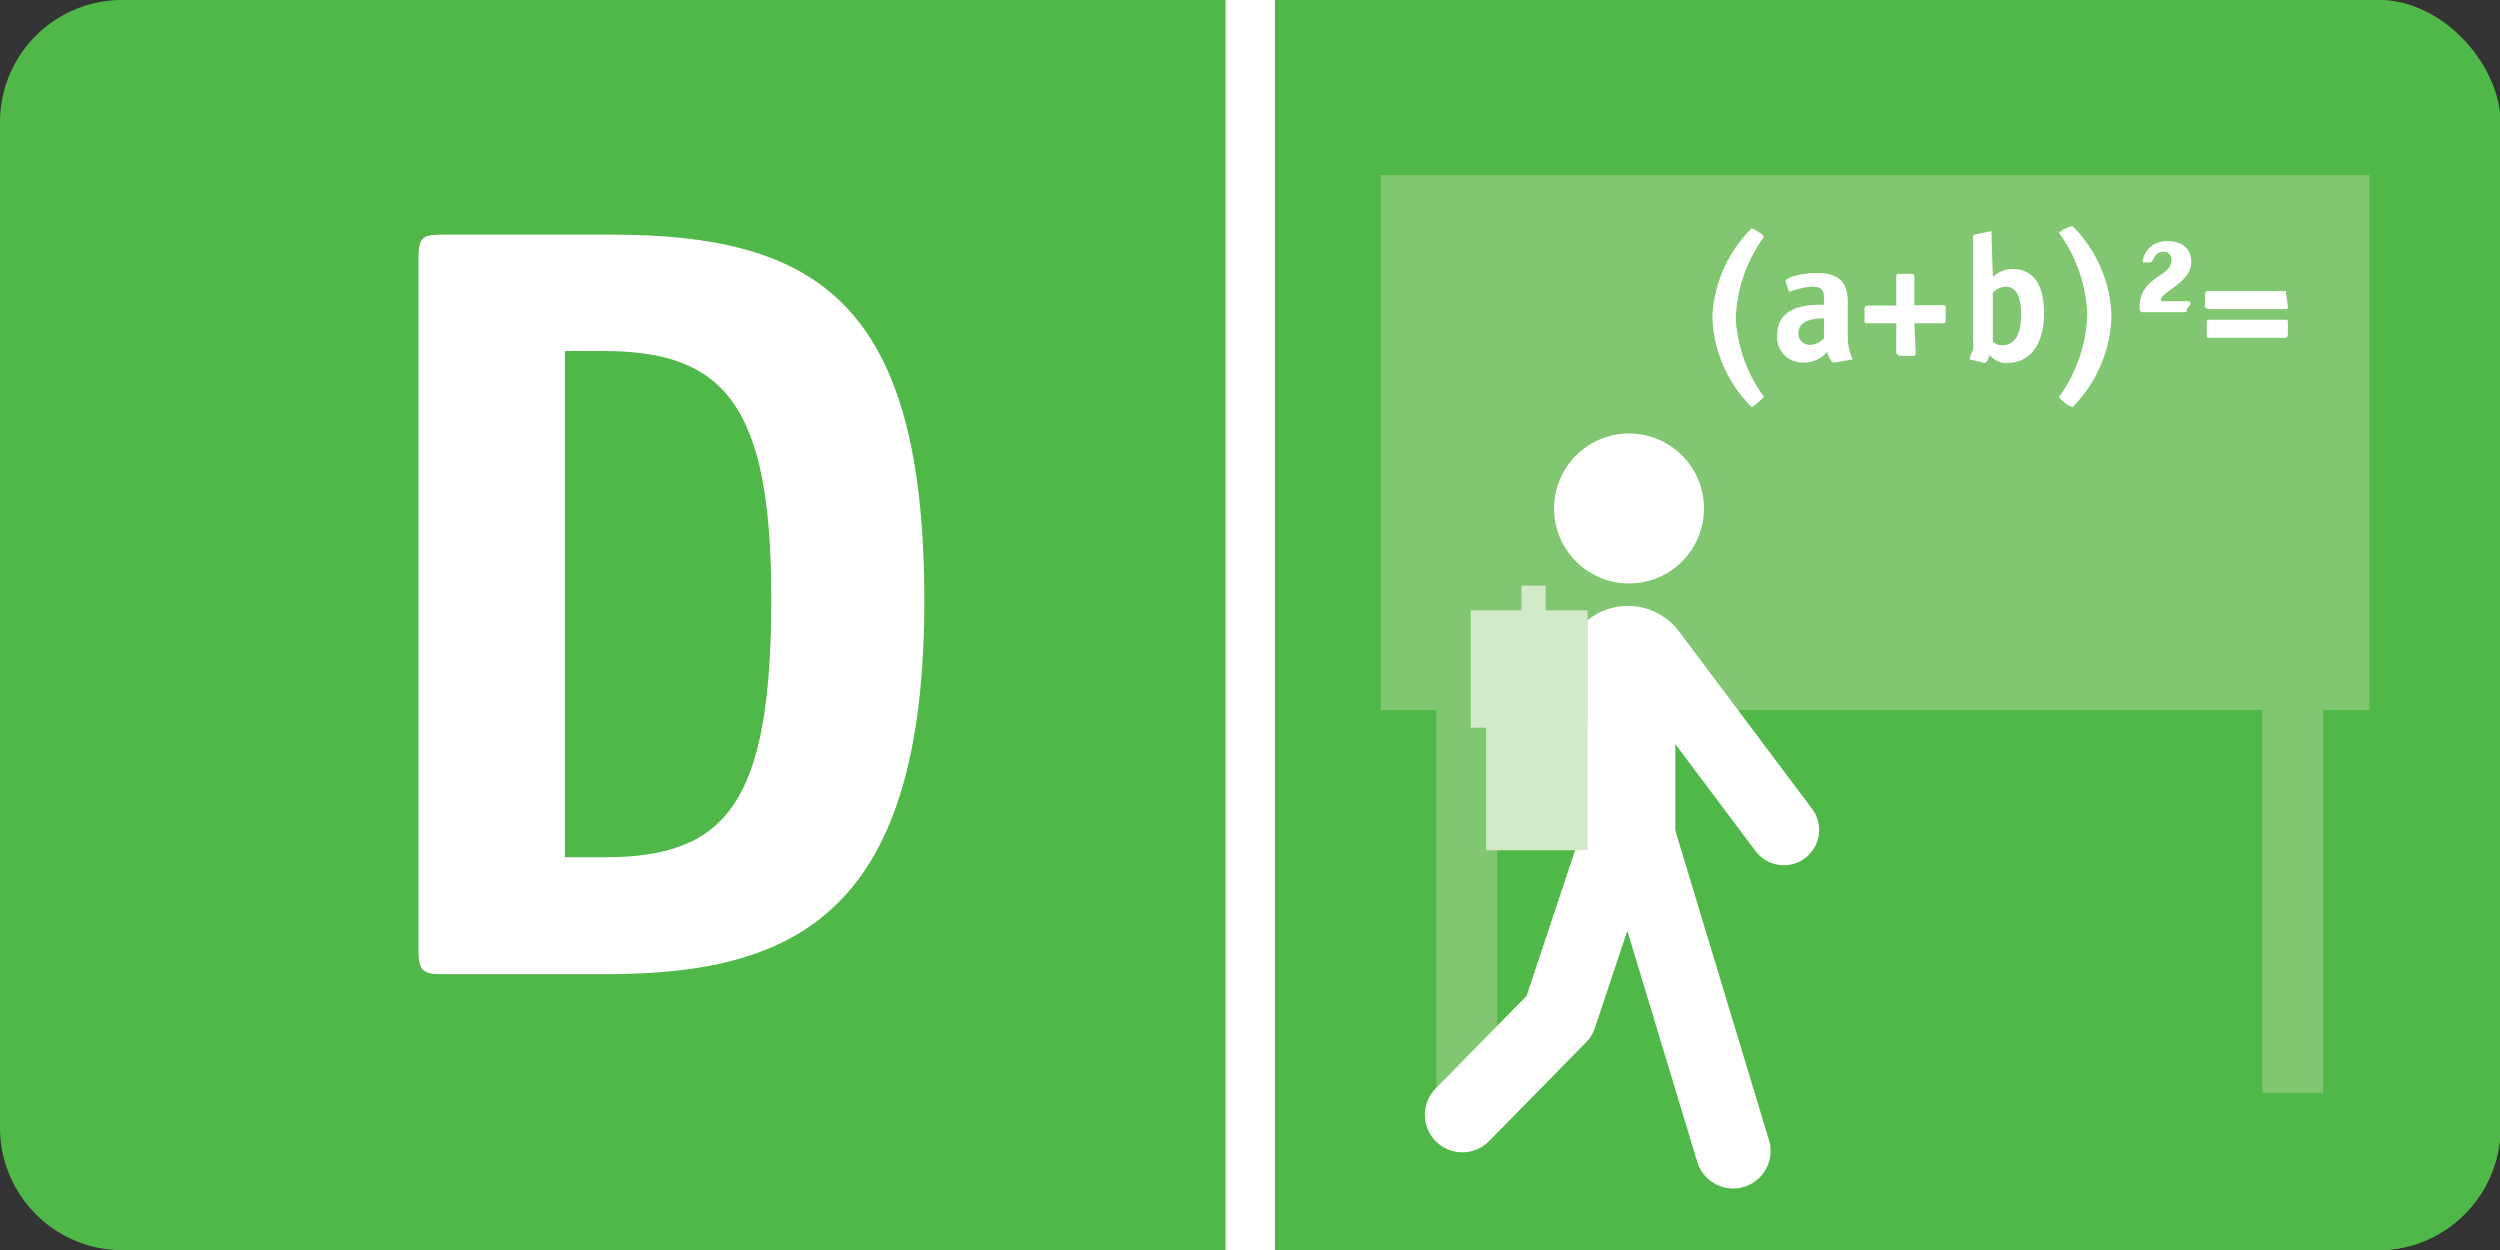 <svg xmlns="http://www.w3.org/2000/svg" viewBox="0 0 56.69 28.35"><rect x="0" y="0" width="56.69" height="28.35" fill="#333333" stroke="none"/><defs><style>.cls-1{fill:#50b848;}.cls-2{fill:#81c670;}.cls-3{fill:#fff;}.cls-4,.cls-5,.cls-6,.cls-8{fill:none;stroke:#fff;}.cls-4,.cls-5,.cls-6{stroke-linecap:round;stroke-linejoin:round;}.cls-4{stroke-width:1.7px;}.cls-5{stroke-width:2.1px;}.cls-6{stroke-width:1.6px;}.cls-7{fill:#d3e9ca;}.cls-8{stroke-miterlimit:10;stroke-width:1.12px;}</style></defs><title>D_DoppelColoricon</title><g id="ICONS"><path class="cls-1" d="M36.39,28.35H2.78A2.78,2.78,0,0,1,0,25.57V2.78A2.77,2.77,0,0,1,2.78,0H36.39Z"/><rect class="cls-1" x="28.35" width="28.35" height="28.35" rx="2.78"/><rect class="cls-1" x="28.35" width="28.35" height="28.35" rx="2.78"/><rect class="cls-2" x="32.57" y="4.91" width="1.38" height="19.87"/><rect class="cls-2" x="51.3" y="4.91" width="1.38" height="19.87"/><rect class="cls-2" x="31.31" y="3.97" width="22.42" height="12.13"/><path class="cls-3" d="M39.72,9.23a3,3,0,0,1-.89-2.05,3,3,0,0,1,.89-2c.05,0,.28.15.28.19a3.36,3.36,0,0,0-.64,1.86A3.36,3.36,0,0,0,40,9S39.77,9.23,39.72,9.23Z"/><path class="cls-3" d="M41.6,8.22l-.05,0s-.1-.14-.12-.24a.67.67,0,0,1-.52.24.57.57,0,0,1-.61-.62c0-.69.74-.69,1.06-.69V6.8c0-.18,0-.3-.29-.3a2,2,0,0,0-.5.12s0,0,0,0l-.08-.24a.43.43,0,0,0,0,0c0-.1.4-.19.72-.19.5,0,.69.23.69.65v.78a1.24,1.24,0,0,0,.11.53s0,0,0,0Zm-.24-1c-.11,0-.58,0-.58.33a.26.26,0,0,0,.27.27.45.45,0,0,0,.31-.15Z"/><path class="cls-3" d="M43.44,8c0,.06,0,.07-.07.07H43.1C43,8.05,43,8,43,8V7.33h-.65c-.06,0-.07,0-.07-.07V7s0-.07.07-.07H43V6.28c0-.06,0-.07.07-.07h.27c.05,0,.07,0,.07.07v.64h.64c.06,0,.07,0,.07.07v.27c0,.06,0,.07-.07.07h-.64Z"/><path class="cls-3" d="M45.19,6.28a.65.65,0,0,1,.45-.18c.55,0,.71.48.71,1,0,.69-.3,1.13-.84,1.13a.46.46,0,0,1-.39-.18s-.06.18-.12.18h0l-.33-.08a0,0,0,0,1,0,0s0-.08.07-.21a1.06,1.06,0,0,0,0-.25V5.39c0-.06,0-.06.08-.08l.34-.07h0s0,0,0,.09Zm0,1.47a.29.29,0,0,0,.2.08c.37,0,.44-.37.44-.69s-.06-.64-.36-.64a.43.43,0,0,0-.28.14Z"/><path class="cls-3" d="M47,9.23A.61.61,0,0,1,46.69,9a3.36,3.36,0,0,0,.64-1.86,3.36,3.36,0,0,0-.64-1.86A.61.61,0,0,1,47,5.13a3,3,0,0,1,.88,2.05A3.05,3.05,0,0,1,47,9.23Z"/><path class="cls-3" d="M49.59,7c0,.07,0,.08-.08.08h-.93s-.06,0-.06-.07a.75.75,0,0,1,.08-.4c.2-.37.64-.4.64-.71a.17.17,0,0,0-.18-.19c-.24,0-.21.24-.31.24h0l-.16,0a.07.07,0,0,1,0-.06.54.54,0,0,1,.57-.42c.31,0,.53.16.53.47s-.28.49-.51.66-.17.17-.17.23h.58c.06,0,.08,0,.08.08Z"/><path class="cls-3" d="M51.88,6.94c0,.06,0,.07-.07.07h-1.7C50.05,7,50,7,50,6.94V6.67s0-.07.07-.07h1.7c.06,0,.07,0,.07.07Zm0,.65s0,.07-.07.07h-1.7c-.06,0-.07,0-.07-.07V7.32c0-.06,0-.07.07-.07h1.7c.06,0,.07,0,.07.07Z"/><polyline class="cls-4" points="33.16 25.28 35.36 23.04 36.94 18.3 39.3 26.1"/><line class="cls-5" x1="36.94" y1="19.53" x2="36.94" y2="15.01"/><path class="cls-6" d="M40.45,18.82l-3-4a.65.65,0,0,0-1.07,0"/><circle class="cls-3" cx="36.94" cy="11.53" r="1.7"/><rect class="cls-7" x="34.5" y="13.28" width="0.55" height="2.27"/><rect class="cls-7" x="33.7" y="14.05" width="2.3" height="5.23"/><rect class="cls-7" x="33.35" y="13.84" width="2.65" height="2.66"/><path class="cls-3" d="M13.84,5.32c4.67,0,7.12,1.52,7.12,8.3,0,7-2.84,8.47-7.19,8.47H10c-.42,0-.51-.1-.51-.52V5.84c0-.45.09-.52.53-.52Zm-.15,14.12c2.77,0,3.8-1.2,3.8-5.87,0-4.38-1.06-5.61-3.8-5.61h-.88V19.44Z"/></g><g id="Isolationsmodus"><line class="cls-8" x1="28.35" y1="28.35" x2="28.35"/></g></svg>